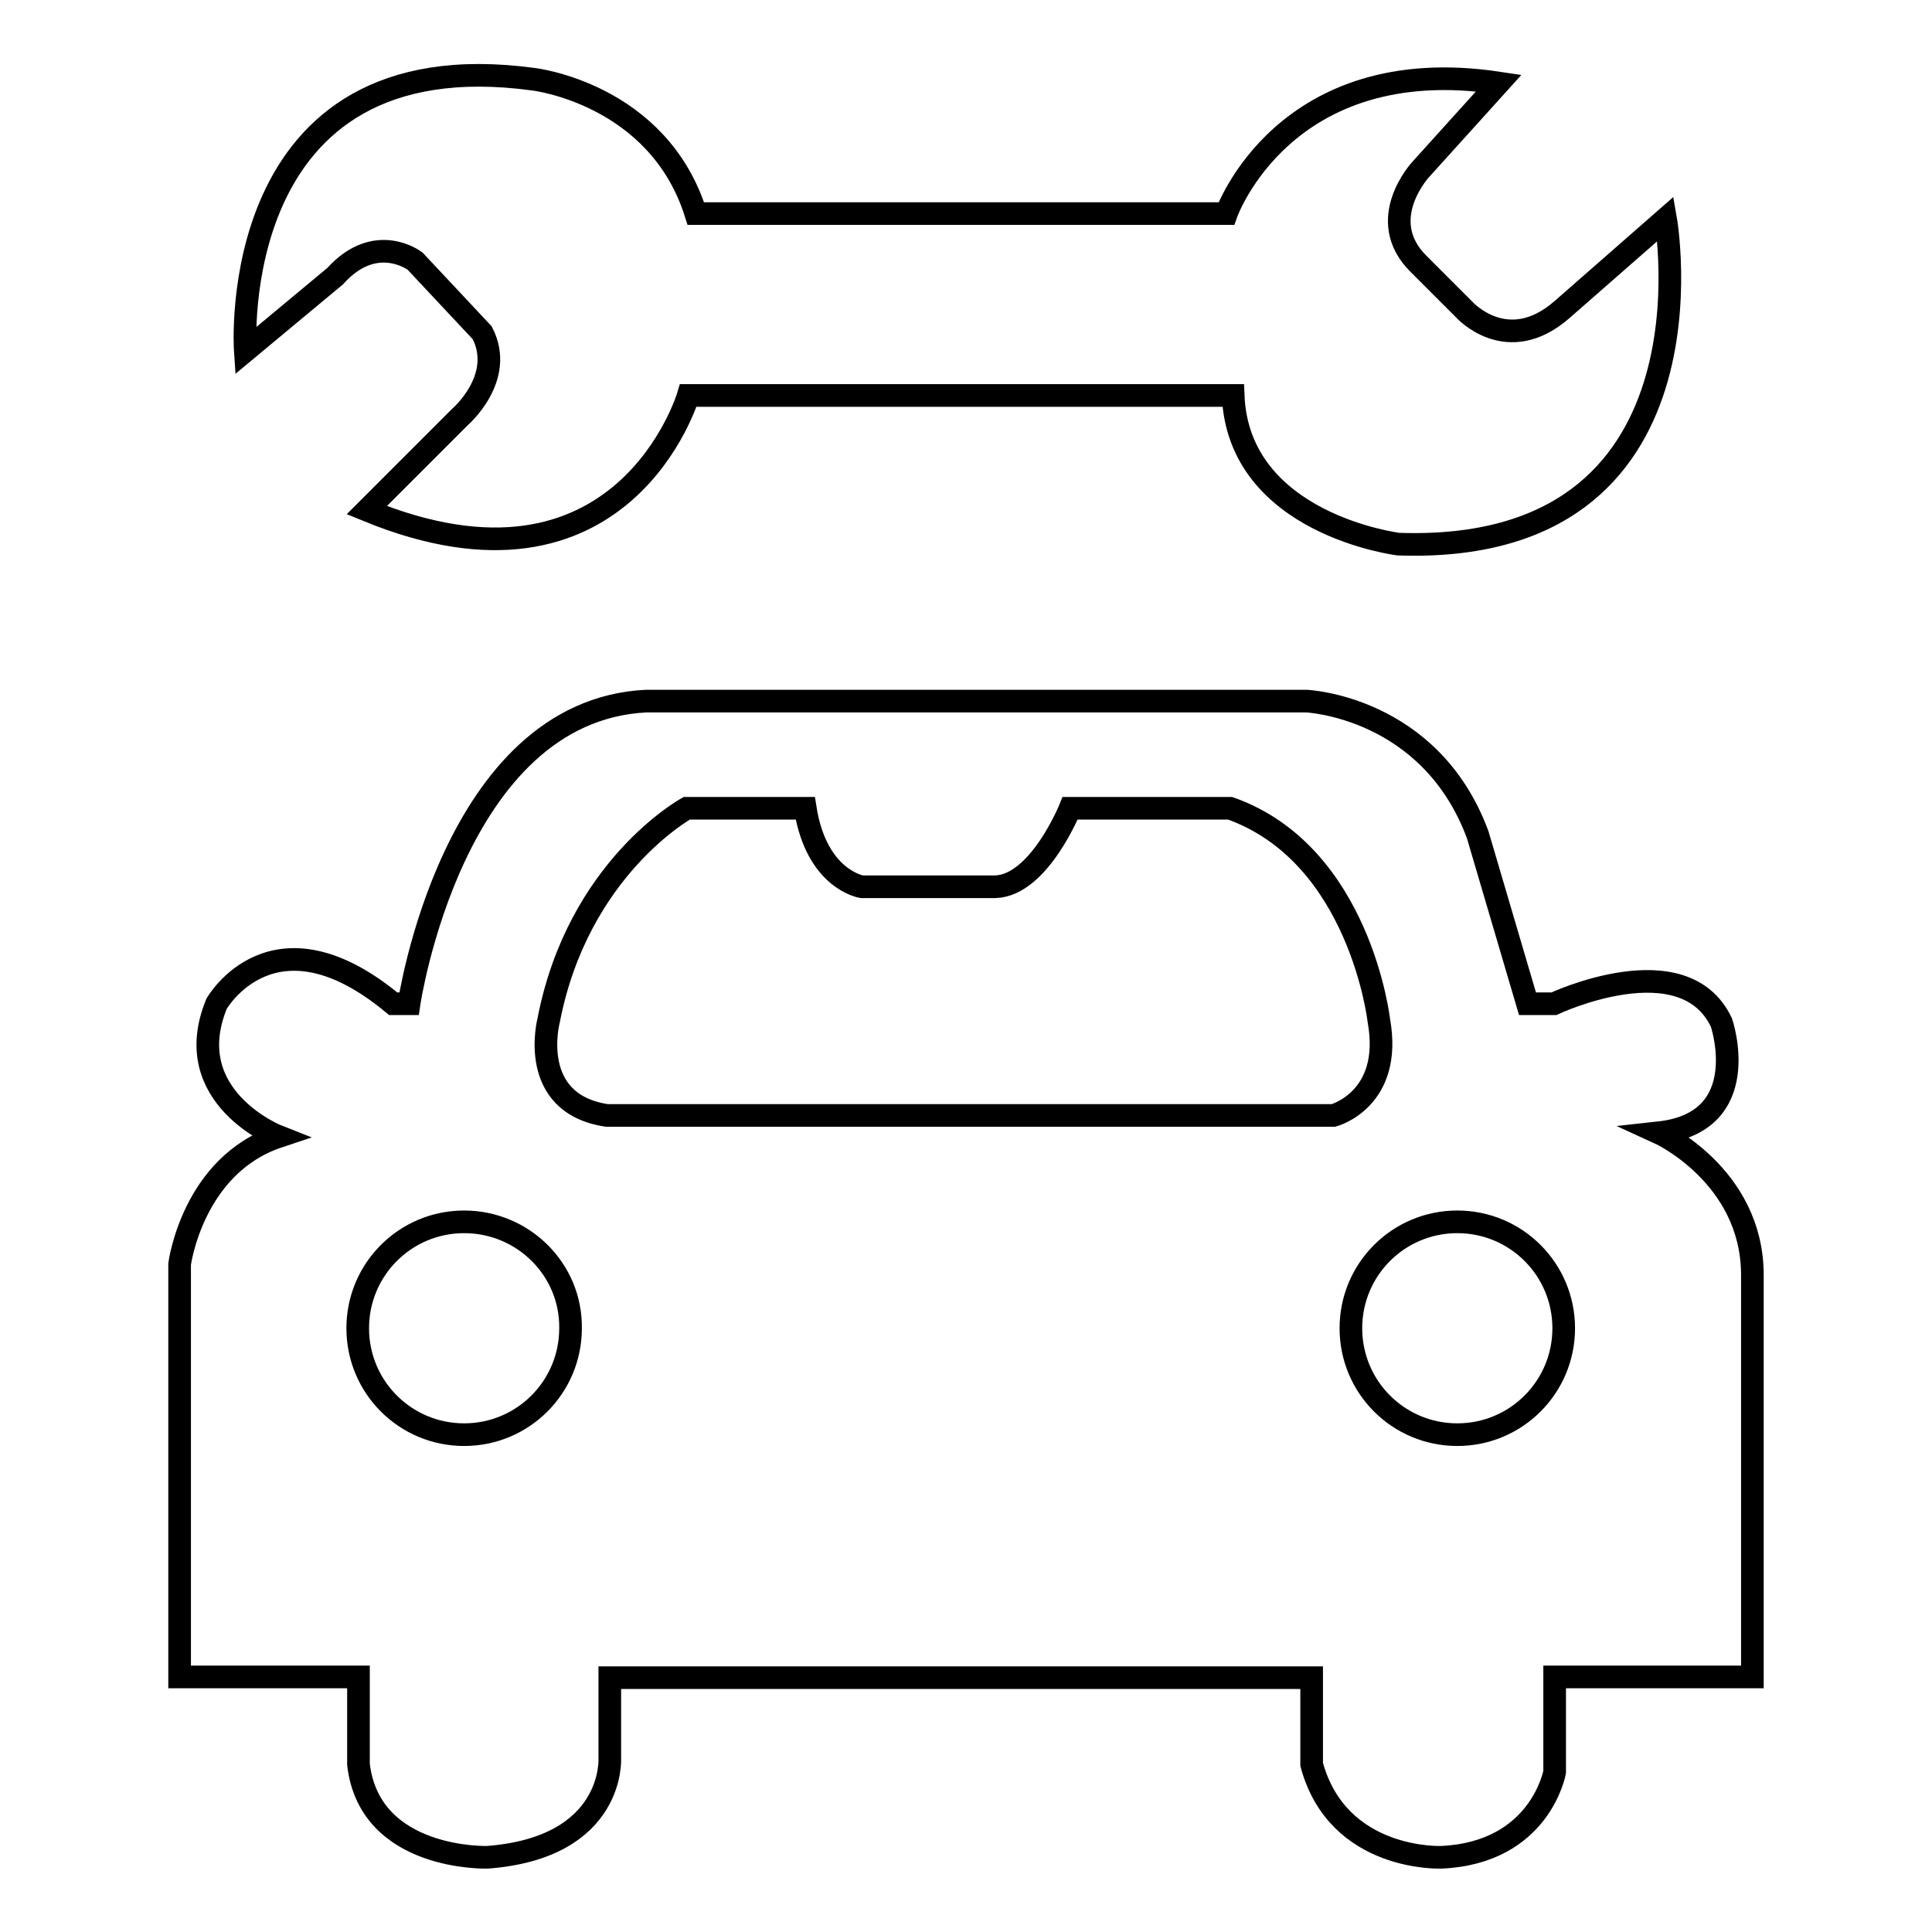 <?xml version="1.0" encoding="utf-8"?>
<!-- Svg Vector Icons : http://www.onlinewebfonts.com/icon -->
<!DOCTYPE svg PUBLIC "-//W3C//DTD SVG 1.1//EN" "http://www.w3.org/Graphics/SVG/1.1/DTD/svg11.dtd">
<svg version="1.1" xmlns="http://www.w3.org/2000/svg" xmlns:xlink="http://www.w3.org/1999/xlink" x="0px" y="0px" viewBox="0 0 256 256" enable-background="new 0 0 256 256" xml:space="preserve">
<g><g><path stroke-width="3" fill-opacity="0" stroke="#000000"  d="M92.2,28.3h70.3c0,0,7.6-21.6,36.1-17.3l-10.3,11.4c0,0-6.3,6.7-0.3,12.6l6,6c0,0,5.7,6.4,13,0l13.7-12c0,0,7.9,44.6-35.4,43.1c0,0-21.2-2.6-21.9-19.7H91.2c0,0-8.6,29.2-42.6,15.2l12.3-12.3c0,0,6.1-5.2,3-11.2L55,34.6c0,0-5.2-4-10.6,2l-11.9,9.9c0,0-2.9-41.6,38.2-36C70.7,10.5,87.2,12.4,92.2,28.3z"/><path stroke-width="3" fill-opacity="0" stroke="#000000"  d="M85.6,92.9h87.5c0,0,16.4,0.7,22.7,17.7l6.6,22.4h3.5c0,0,17.2-8.1,22.2,2.5c0,0,4.5,13.2-8.3,14.6c0,0,12.3,5.6,12.4,18.7v53.4h-26.2v12.6c0,0-1.9,10.7-15,11.3c0,0-13.7,0.6-17.2-12.3v-11.5h-93v10.7c0,0,0.7,11.8-16.2,13.1c0,0-15.6,0.5-17.1-12.3v-11.6H23.8v-54.7c0,0,1.7-13.1,13.1-16.9c0,0-13.3-5.2-8.2-17.6c0,0,7.5-13.2,23.4,0h2.1C54.2,133,59.9,94.2,85.6,92.9z M61.5,161.9c-7.8,0-14.1,6.3-14.1,14.1c0,7.8,6.3,14.1,14.1,14.1c7.8,0,14.1-6.3,14.1-14.1C75.7,168.2,69.3,161.9,61.5,161.9z M193.1,161.9c-7.8,0-14.1,6.3-14.1,14.1c0,7.8,6.3,14.1,14.1,14.1c7.8,0,14.1-6.3,14.1-14.1C207.2,168.2,200.9,161.9,193.1,161.9z M80.4,147.8h96.3c0,0,7.9-2.1,6-12.6c0,0-2.5-22-19.7-28.1h-21.2c0,0-4.1,10.2-9.9,10.4h-17.7c0,0-6-0.9-7.5-10.4H91c0,0-14.4,7.9-18.3,28.1C72.7,135.2,69.8,146.2,80.4,147.8z"/></g></g>
</svg>